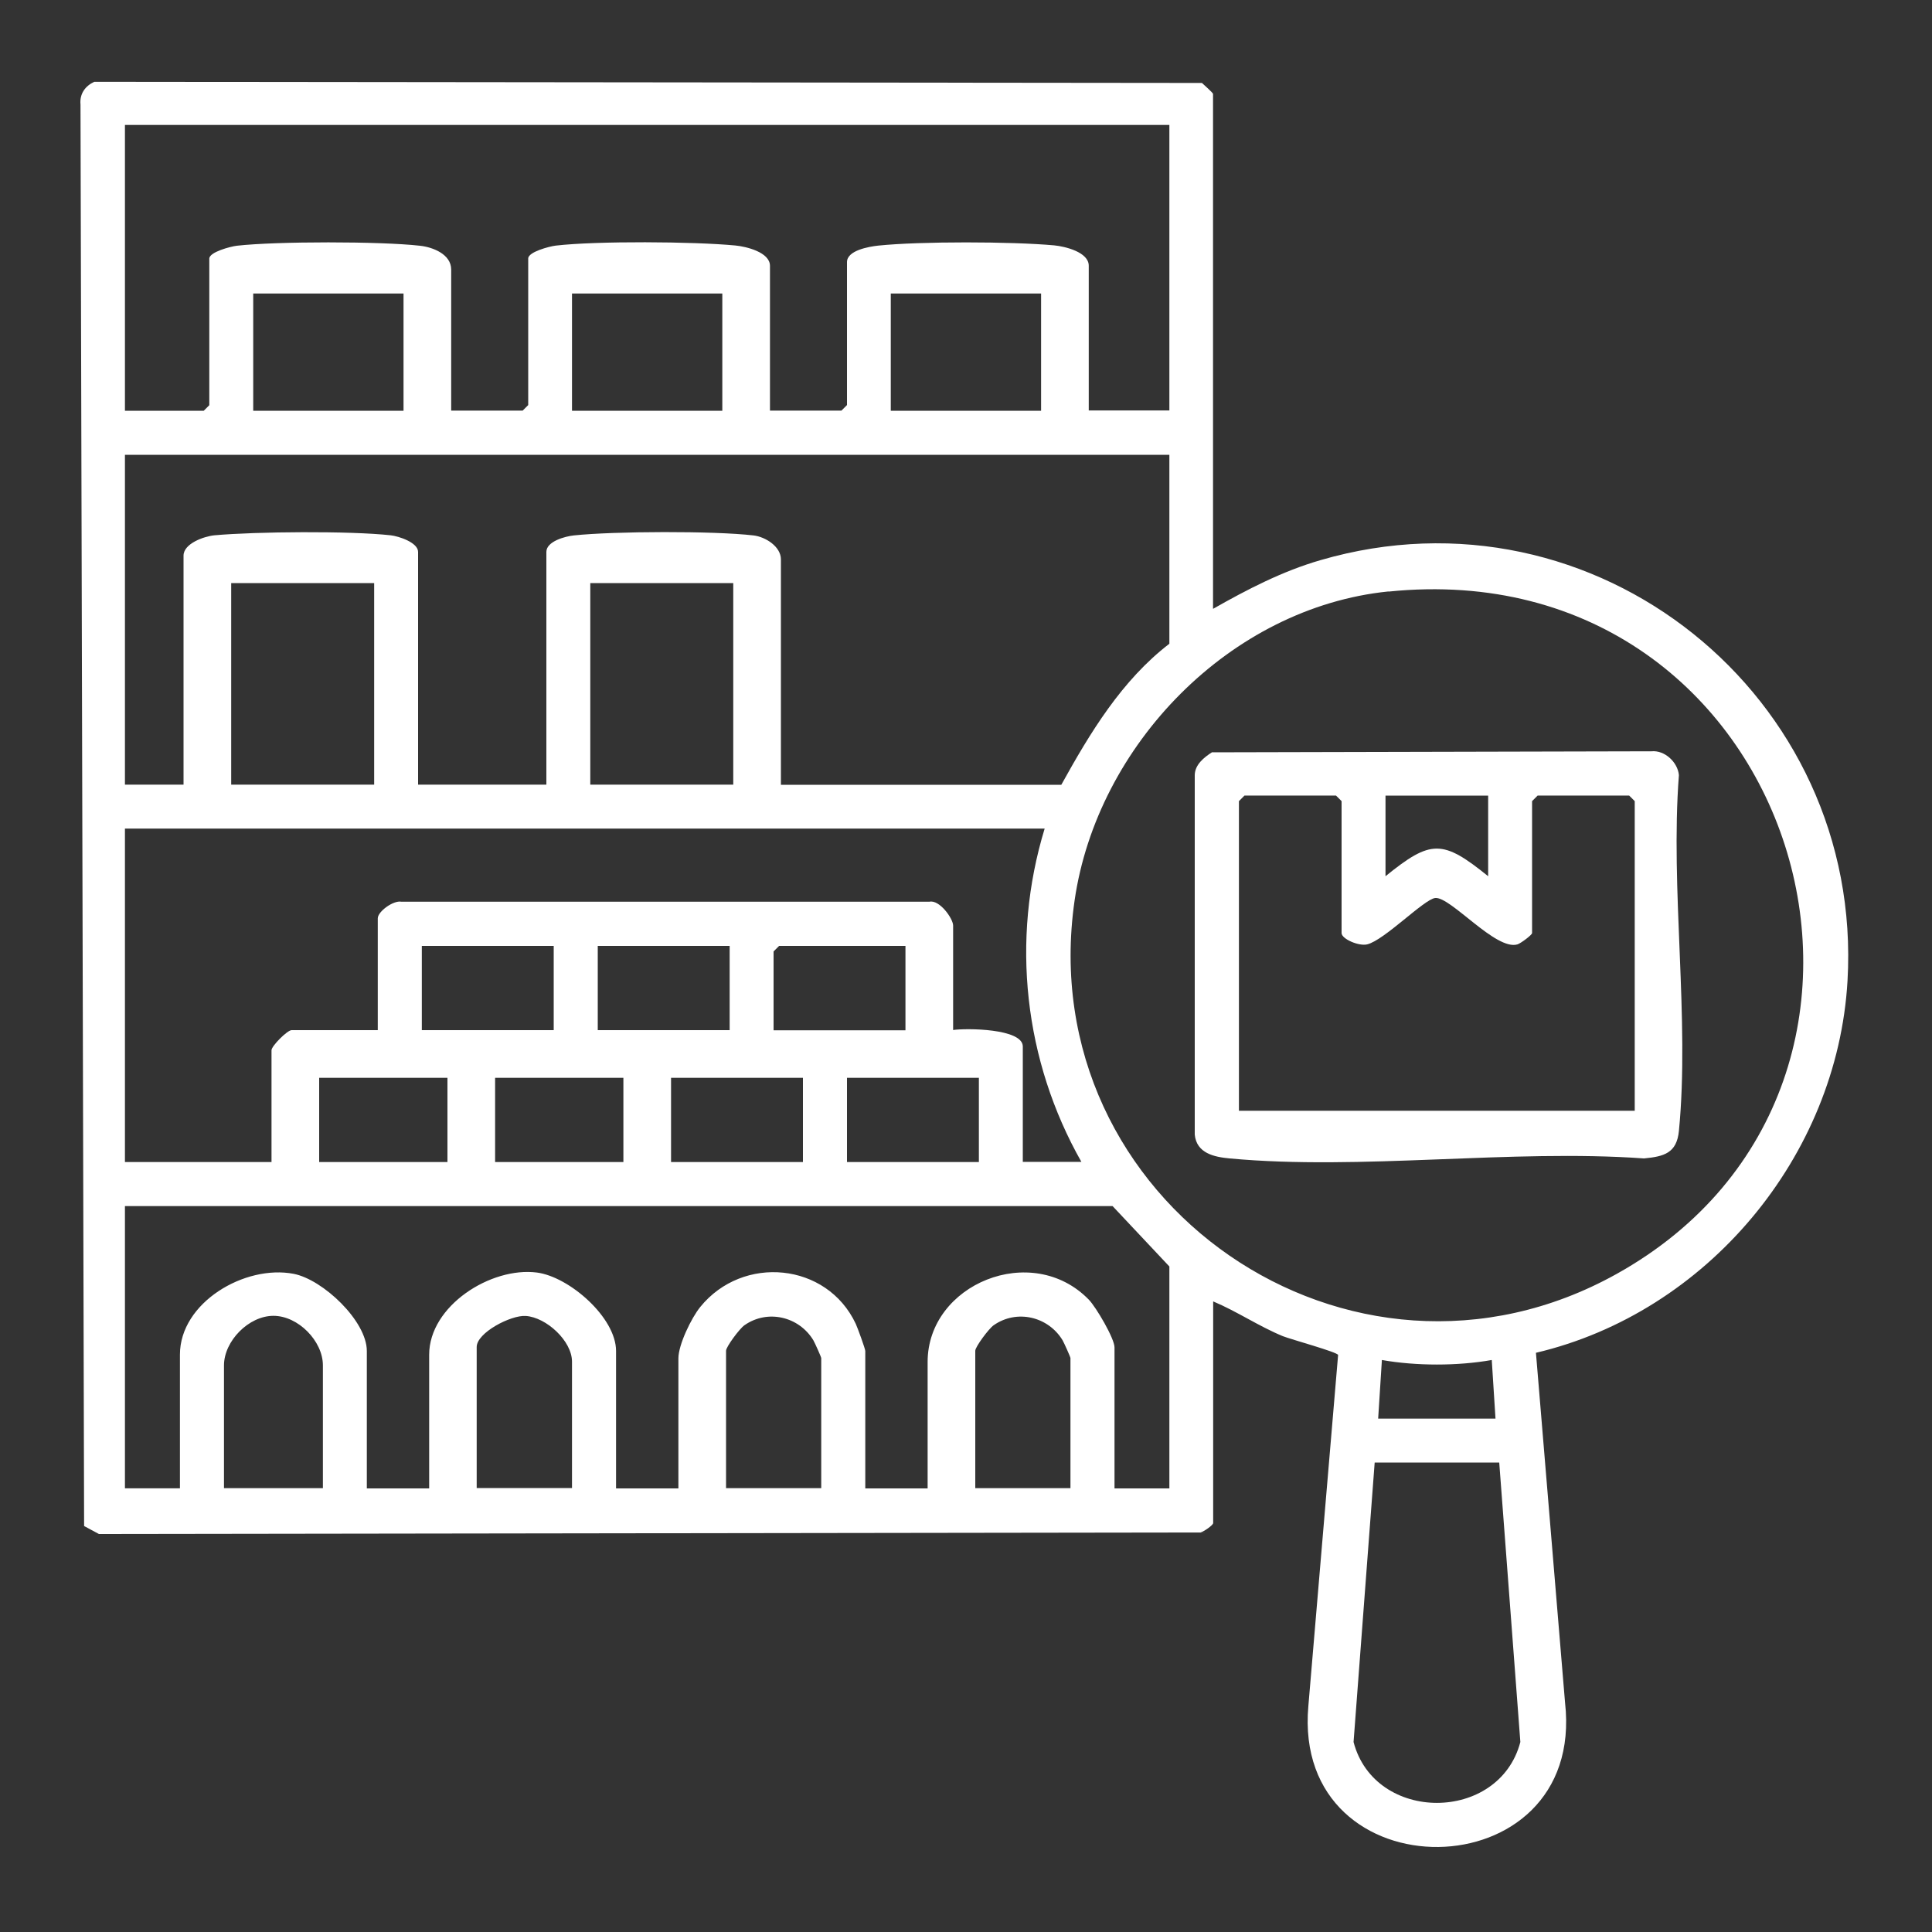 <?xml version="1.0" encoding="UTF-8"?>
<svg id="Layer_1" data-name="Layer 1" xmlns="http://www.w3.org/2000/svg" viewBox="0 0 150 150">
  <rect x="0" y="0" width="150" height="150" fill="#333333" stroke="none"/>
  <defs>
    <style>
      .cls-1 {
        fill: #fff;
      }
    </style>
  </defs>
  <path class="cls-1" d="M94.2,47.26c2.64-1.5,5.38-2.92,8.32-3.77,21.34-6.22,42.2,10.57,40.92,32.67-.79,13.64-10.93,25.75-24.19,28.87l2.26,27.16c1.66,14.77-21.23,15.03-19.93.27l2.31-27.26c-.04-.22-3.66-1.21-4.29-1.46-1.85-.76-3.57-1.93-5.41-2.7v17.21c0,.16-.72.66-.98.73l-85.53.12-1.15-.62-.28-110.36c-.08-.83.36-1.44,1.07-1.77l86,.09c.17.16.86.77.86.85v39.97ZM90.79,9.7H9.7v22.19h6.12l.43-.43v-11.38c0-.51,1.64-.94,2.13-1,3.09-.35,11.13-.35,14.23,0,1,.11,2.42.66,2.42,1.85v10.95h5.55l.43-.43v-11.38c0-.51,1.64-.94,2.13-1,3.2-.37,10.69-.32,13.95-.01.84.08,2.69.52,2.69,1.58v11.24h5.55l.43-.43v-11.1c0-.91,1.7-1.2,2.42-1.28,3.29-.34,10.35-.32,13.66-.02.84.08,2.69.52,2.69,1.58v11.24h6.26V9.7ZM31.33,22.79h-11.67v9.1h11.67v-9.1ZM56.08,22.79h-11.67v9.1h11.67v-9.1ZM80.83,22.79h-11.67v9.1h11.67v-9.1ZM90.79,35.31H9.7v25.61h4.55v-17.78c0-.94,1.59-1.5,2.4-1.58,3.24-.29,10.5-.35,13.68,0,.63.07,2.13.56,2.13,1.29v18.07h9.96v-18.07c0-.82,1.46-1.21,2.13-1.28,3.12-.33,10.87-.36,13.95,0,.94.11,2.13.87,2.13,1.86v17.5h21.77c2.23-4.03,4.69-8.11,8.39-10.95v-14.65ZM29.05,45.27h-11.1v15.65h11.1v-15.65ZM56.93,45.27h-11.1v15.65h11.1v-15.65ZM107.8,45.92c-12.29,1.25-22.63,11.94-24.37,24-3.37,23.37,21.44,40.49,42.08,28.99,26.62-14.83,14.14-56.23-17.7-52.98ZM81.12,64.33H9.7v25.89h11.38v-8.68c0-.33,1.23-1.56,1.56-1.56h6.69v-8.68c0-.53,1.22-1.42,1.84-1.29h40.99c.78-.18,1.84,1.31,1.84,1.85v8.11c.98-.15,5.41-.13,5.41,1.28v8.96h4.55c-4.45-7.85-5.5-17.21-2.85-25.89ZM42.99,73.44h-10.24v6.54h10.24v-6.54ZM56.65,73.44h-10.24v6.54h10.24v-6.54ZM70.31,73.44h-9.82l-.43.43v6.12h10.24v-6.54ZM34.74,83.68h-9.96v6.54h9.96v-6.54ZM48.4,83.68h-9.96v6.54h9.96v-6.54ZM62.34,83.68h-10.24v6.54h10.24v-6.54ZM76,83.68h-10.24v6.54h10.24v-6.54ZM90.79,115.54v-17.21l-4.41-4.69H9.7v21.91h4.27v-10.38c0-4.04,5.04-7,8.83-6.27,2.27.44,5.68,3.66,5.68,5.99v10.67h4.84v-10.38c0-3.79,4.79-6.84,8.37-6.38,2.51.33,6.14,3.49,6.14,6.09v10.67h4.84v-10.1c0-1.05,1-3.13,1.7-3.99,3.3-4.07,9.83-3.46,12.07,1.31.14.3.74,1.95.74,2.11v10.67h4.84v-9.82c0-6.05,8.1-9.38,12.52-4.83.56.58,1.99,3.01,1.99,3.7v10.95h4.27ZM25.07,115.54v-9.53c0-1.89-1.92-3.85-3.84-3.85s-3.84,1.96-3.84,3.85v9.53h7.68ZM44.41,115.54v-9.82c0-1.61-1.99-3.44-3.59-3.55-1.15-.08-3.81,1.3-3.81,2.41v10.95h7.4ZM63.76,115.54v-10.1c0-.08-.5-1.19-.61-1.38-1.11-1.84-3.55-2.43-5.35-1.17-.38.26-1.43,1.68-1.43,1.98v10.67h7.4ZM83.11,115.54v-10.1c0-.08-.5-1.19-.61-1.38-1.11-1.84-3.55-2.43-5.35-1.17-.38.26-1.43,1.68-1.43,1.98v10.67h7.4ZM107.01,110.14h9.1l-.29-4.55c-2.64.47-5.87.47-8.53,0l-.29,4.55ZM116.4,113.55h-9.67l-1.64,21.7c1.65,6.31,11.3,6.29,12.95,0l-1.64-21.7Z"/>
  <path class="cls-1" d="M94.12,58.41l34.1-.08c1.04-.1,2.04.86,2.13,1.85-.68,8.86.85,18.92,0,27.63-.17,1.71-1.14,1.98-2.71,2.13-10.34-.74-21.98.95-32.17,0-1.2-.11-2.57-.4-2.71-1.85v-27.91c.01-.81.72-1.38,1.35-1.78ZM126.92,86.24v-24.04l-.43-.43h-7.11l-.43.43v10.24c0,.15-.88.8-1.13.88-1.67.52-5.2-3.72-6.39-3.6-.86.09-3.94,3.27-5.28,3.6-.65.16-1.99-.42-1.99-.88v-10.24l-.43-.43h-7.11l-.43.43v24.04h30.73ZM115.54,61.77h-7.97v6.26c3.53-2.86,4.43-2.86,7.97,0v-6.26Z"/>
</svg>